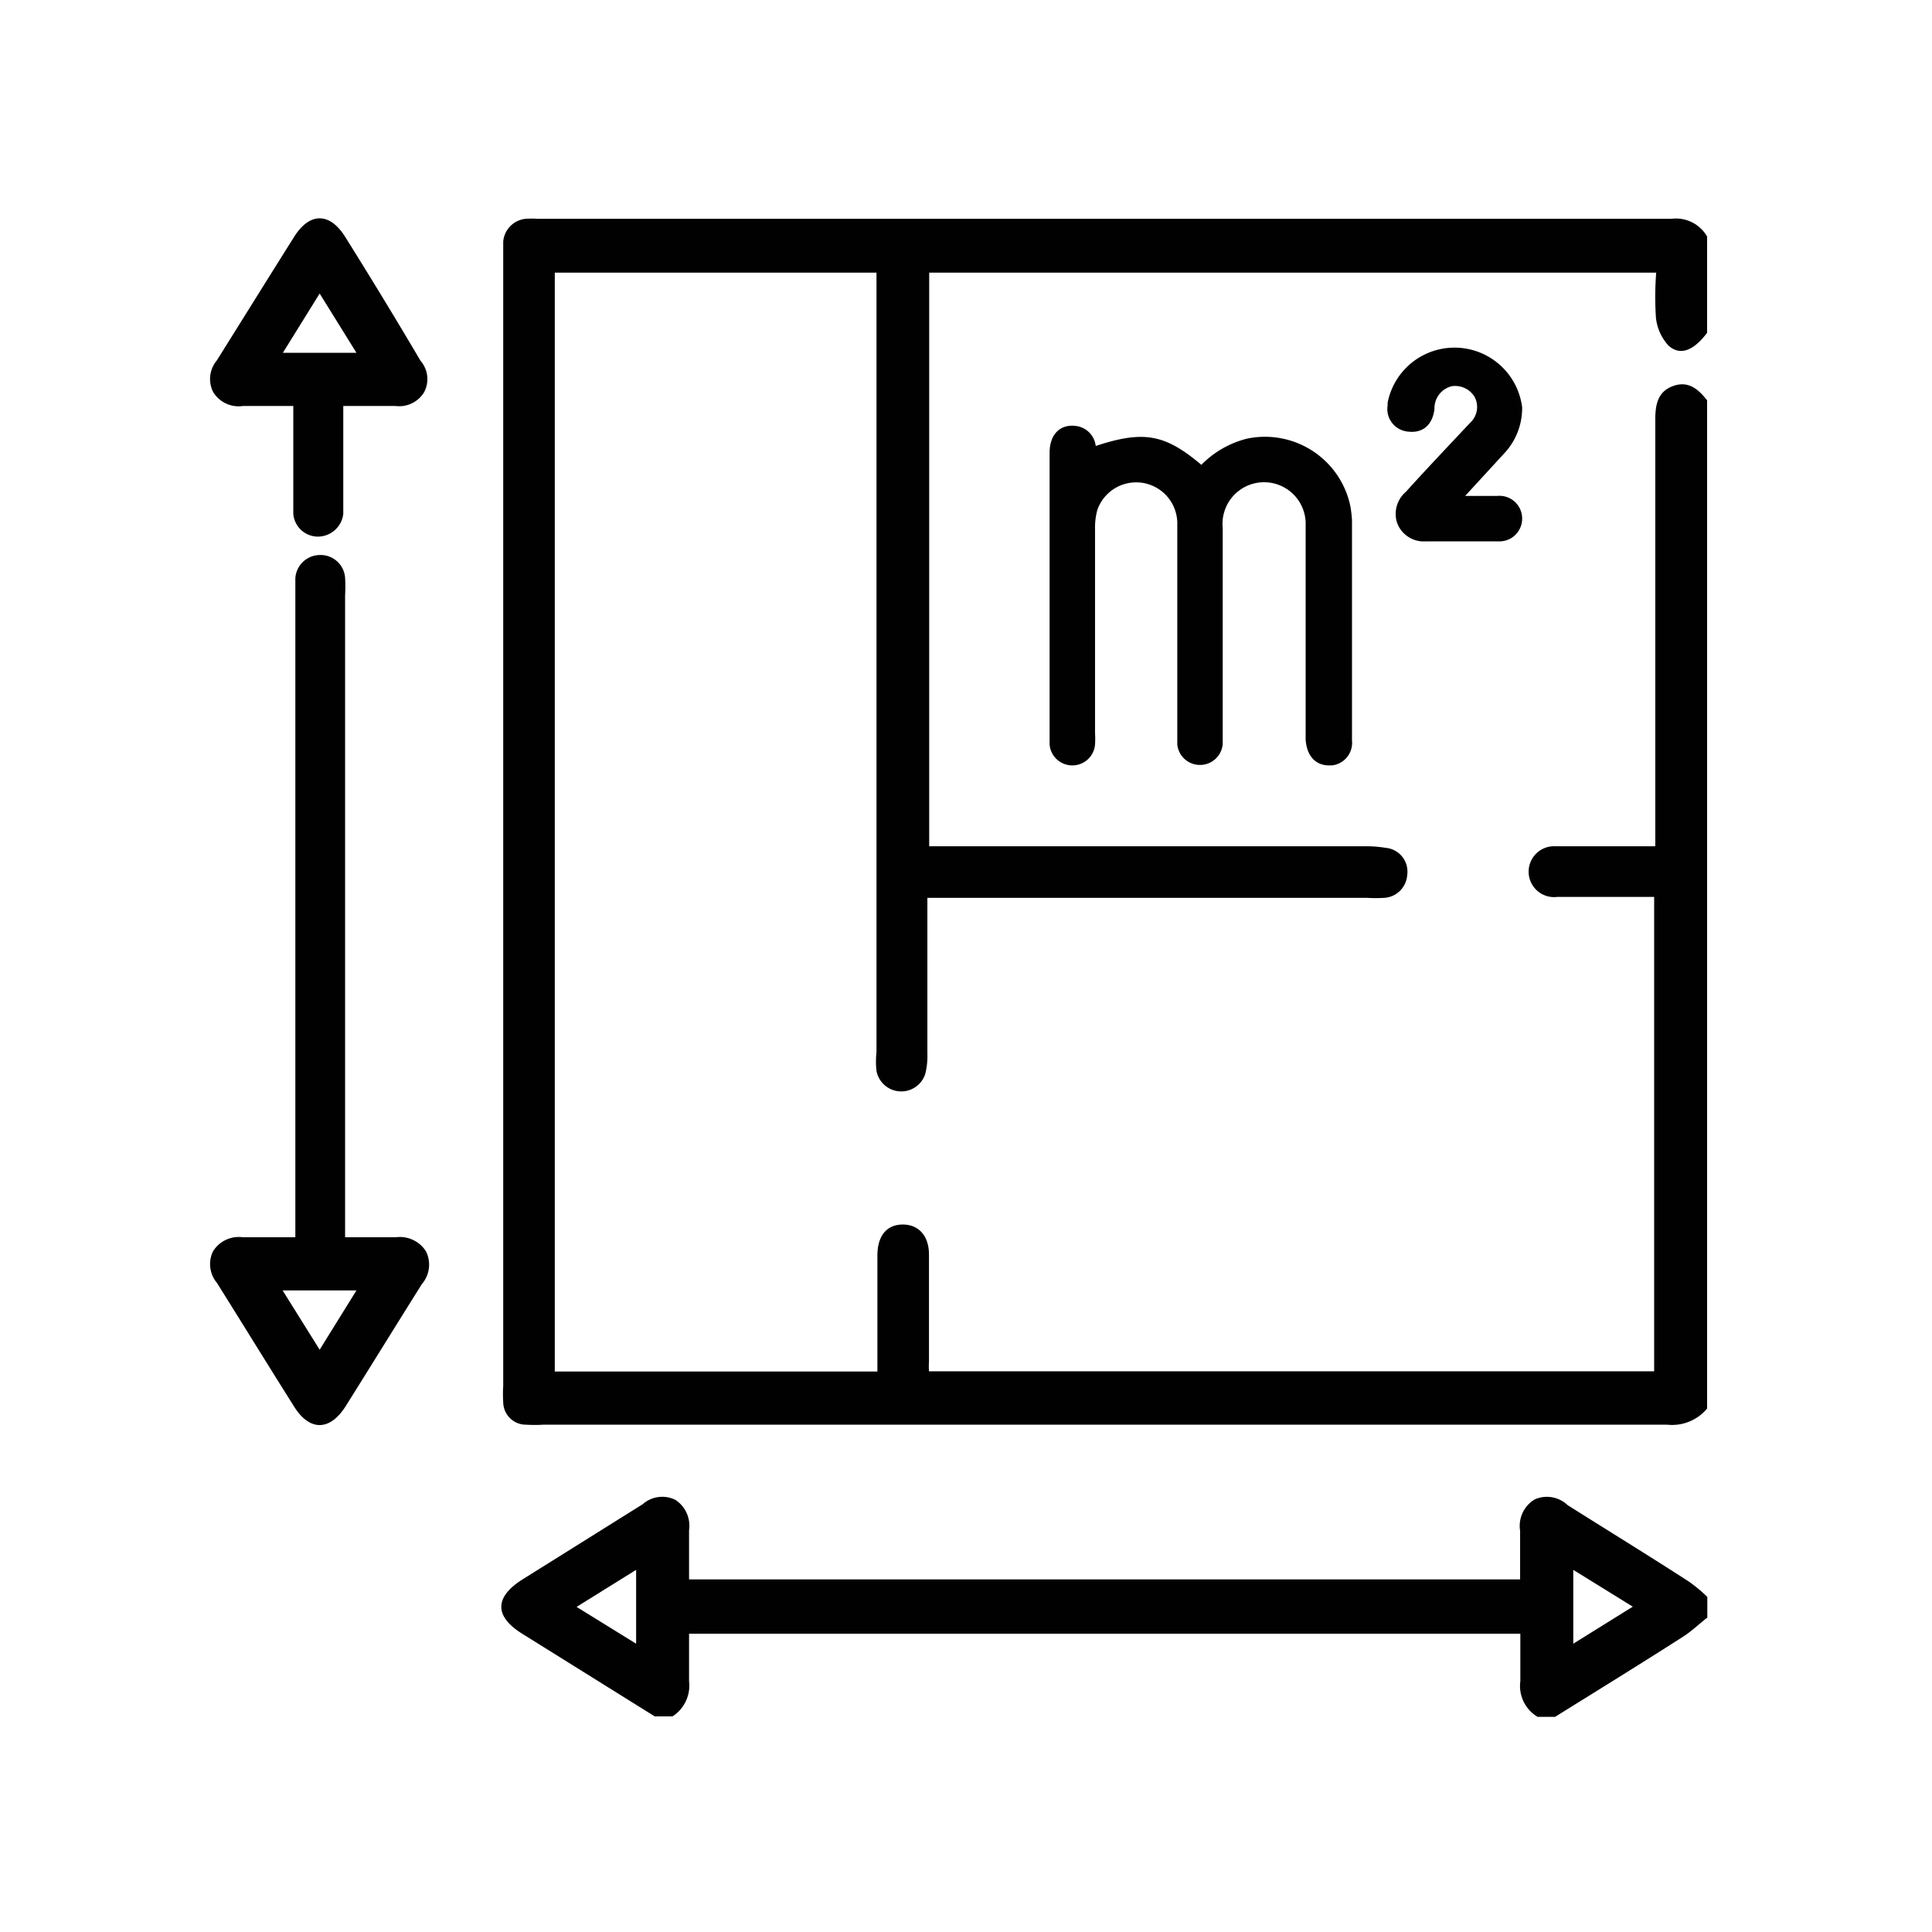 <svg id="Layer_1" data-name="Layer 1" xmlns="http://www.w3.org/2000/svg" viewBox="0 0 85.04 85.04"><defs><style>.cls-1{fill:#010101;}</style></defs><path class="cls-1" d="M72.89,14a2.15,2.15,0,0,0,.55,1.21c.52.47,1.11.22,1.7-.56V10.41a1.58,1.58,0,0,0-1.56-.78q-25,0-49.92,0a4.34,4.34,0,0,0-.51,0,1.1,1.1,0,0,0-1,1c0,.22,0,.43,0,.65V61a5.56,5.56,0,0,0,0,.71,1,1,0,0,0,1,1,6.66,6.66,0,0,0,.77,0H73.39A2,2,0,0,0,75.14,62V17.62c-.39-.5-.84-.88-1.52-.62s-.76.86-.76,1.49V37.25h-.72c-1.22,0-2.45,0-3.67,0a1.12,1.12,0,1,0,.07,2.23c.68,0,1.37,0,2.06,0h2.21V60.36H40.89a3.89,3.89,0,0,1,0-.44c0-1.56,0-3.13,0-4.7,0-.85-.48-1.33-1.17-1.32s-1.1.49-1.1,1.37c0,1.43,0,2.87,0,4.31v.79H24.42V12H38.58V46.31a3.8,3.8,0,0,0,0,.83,1.11,1.11,0,0,0,2.15.12,3.28,3.28,0,0,0,.09-.89c0-2,0-4.07,0-6.11,0-.23,0-.46,0-.74H60.17a6.54,6.54,0,0,0,.77,0,1.08,1.08,0,0,0,1-1A1.05,1.05,0,0,0,61,37.32a5.26,5.26,0,0,0-.89-.07H40.9V12h32A13.75,13.75,0,0,0,72.89,14Z"/><path class="cls-1" d="M69,66.25A1.32,1.32,0,0,0,67.55,66a1.36,1.36,0,0,0-.64,1.38c0,.71,0,1.43,0,2.14H30.33c0-.76,0-1.46,0-2.17a1.36,1.36,0,0,0-.6-1.33,1.3,1.3,0,0,0-1.44.19L23,69.52c-1.24.78-1.25,1.63,0,2.4l5.82,3.63h.78A1.61,1.61,0,0,0,30.33,74c0-.68,0-1.37,0-2.09H66.92c0,.7,0,1.4,0,2.09a1.58,1.58,0,0,0,.76,1.57h.77c1.88-1.17,3.76-2.33,5.62-3.52.38-.24.72-.57,1.08-.85v-.91a6.57,6.57,0,0,0-.82-.68C72.55,68.46,70.76,67.36,69,66.25Zm-41,6.1-2.62-1.62L28,69.1Zm41.25,0V69.1l2.62,1.62Z"/><path class="cls-1" d="M17.42,54.46H15.19V26.2a6.54,6.54,0,0,0,0-.77,1.08,1.08,0,0,0-1.12-1A1.09,1.09,0,0,0,13,25.46c0,.25,0,.51,0,.77V54.46H10.69a1.33,1.33,0,0,0-1.32.63,1.29,1.29,0,0,0,.18,1.38c1.14,1.82,2.26,3.64,3.4,5.45.68,1.08,1.56,1.07,2.25,0,1.13-1.8,2.24-3.6,3.37-5.4a1.31,1.31,0,0,0,.18-1.44A1.36,1.36,0,0,0,17.42,54.46Zm-3.35,4.95L12.44,56.8h3.25Z"/><path class="cls-1" d="M15.19,10.42c-.68-1.08-1.56-1.08-2.24,0-1.14,1.81-2.27,3.63-3.41,5.45a1.27,1.27,0,0,0-.16,1.38,1.31,1.31,0,0,0,1.32.62c.72,0,1.45,0,2.21,0,0,.27,0,.48,0,.69,0,1.35,0,2.71,0,4.06a1.09,1.09,0,0,0,1.09,1,1.13,1.13,0,0,0,1.11-1c0-.3,0-.6,0-.9,0-1.26,0-2.52,0-3.85.82,0,1.56,0,2.3,0a1.28,1.28,0,0,0,1.26-.61,1.23,1.23,0,0,0-.16-1.38Q16.9,13.15,15.19,10.42Zm-2.74,5.11,1.62-2.61,1.62,2.61Z"/><path class="cls-1" d="M58.5,33.69h.13a1,1,0,0,0,.88-1.1V22.9a5,5,0,0,0-.08-.66,3.84,3.84,0,0,0-4.55-2.93,4.27,4.27,0,0,0-2,1.15c-1.61-1.36-2.55-1.52-4.65-.83a1,1,0,0,0-.87-.88c-.68-.09-1.16.35-1.16,1.18V32.77a1,1,0,0,0,1,.92,1,1,0,0,0,1-.92,4,4,0,0,0,0-.49v-9a2.9,2.9,0,0,1,.1-.83,1.81,1.81,0,0,1,3.52.55v9.76a1,1,0,0,0,1,.91,1,1,0,0,0,1-.93V23.24a1.83,1.83,0,1,1,3.65-.13v9.43C57.51,33.25,57.89,33.69,58.5,33.69Z"/><path class="cls-1" d="M67,17.93a3,3,0,0,0-5.92-.21.52.52,0,0,0,0,.11A1,1,0,0,0,62,19c.64.07,1.06-.31,1.14-1a1,1,0,0,1,.76-1,1,1,0,0,1,1,.46.94.94,0,0,1-.18,1.14c-.94,1-1.89,2-2.84,3.05A1.28,1.28,0,0,0,61.49,23a1.25,1.25,0,0,0,1.25.83H66a1,1,0,0,0,1-1v0a1,1,0,0,0-1.11-1h-1.4L66.17,20A2.92,2.92,0,0,0,67,17.93Z"/></svg>